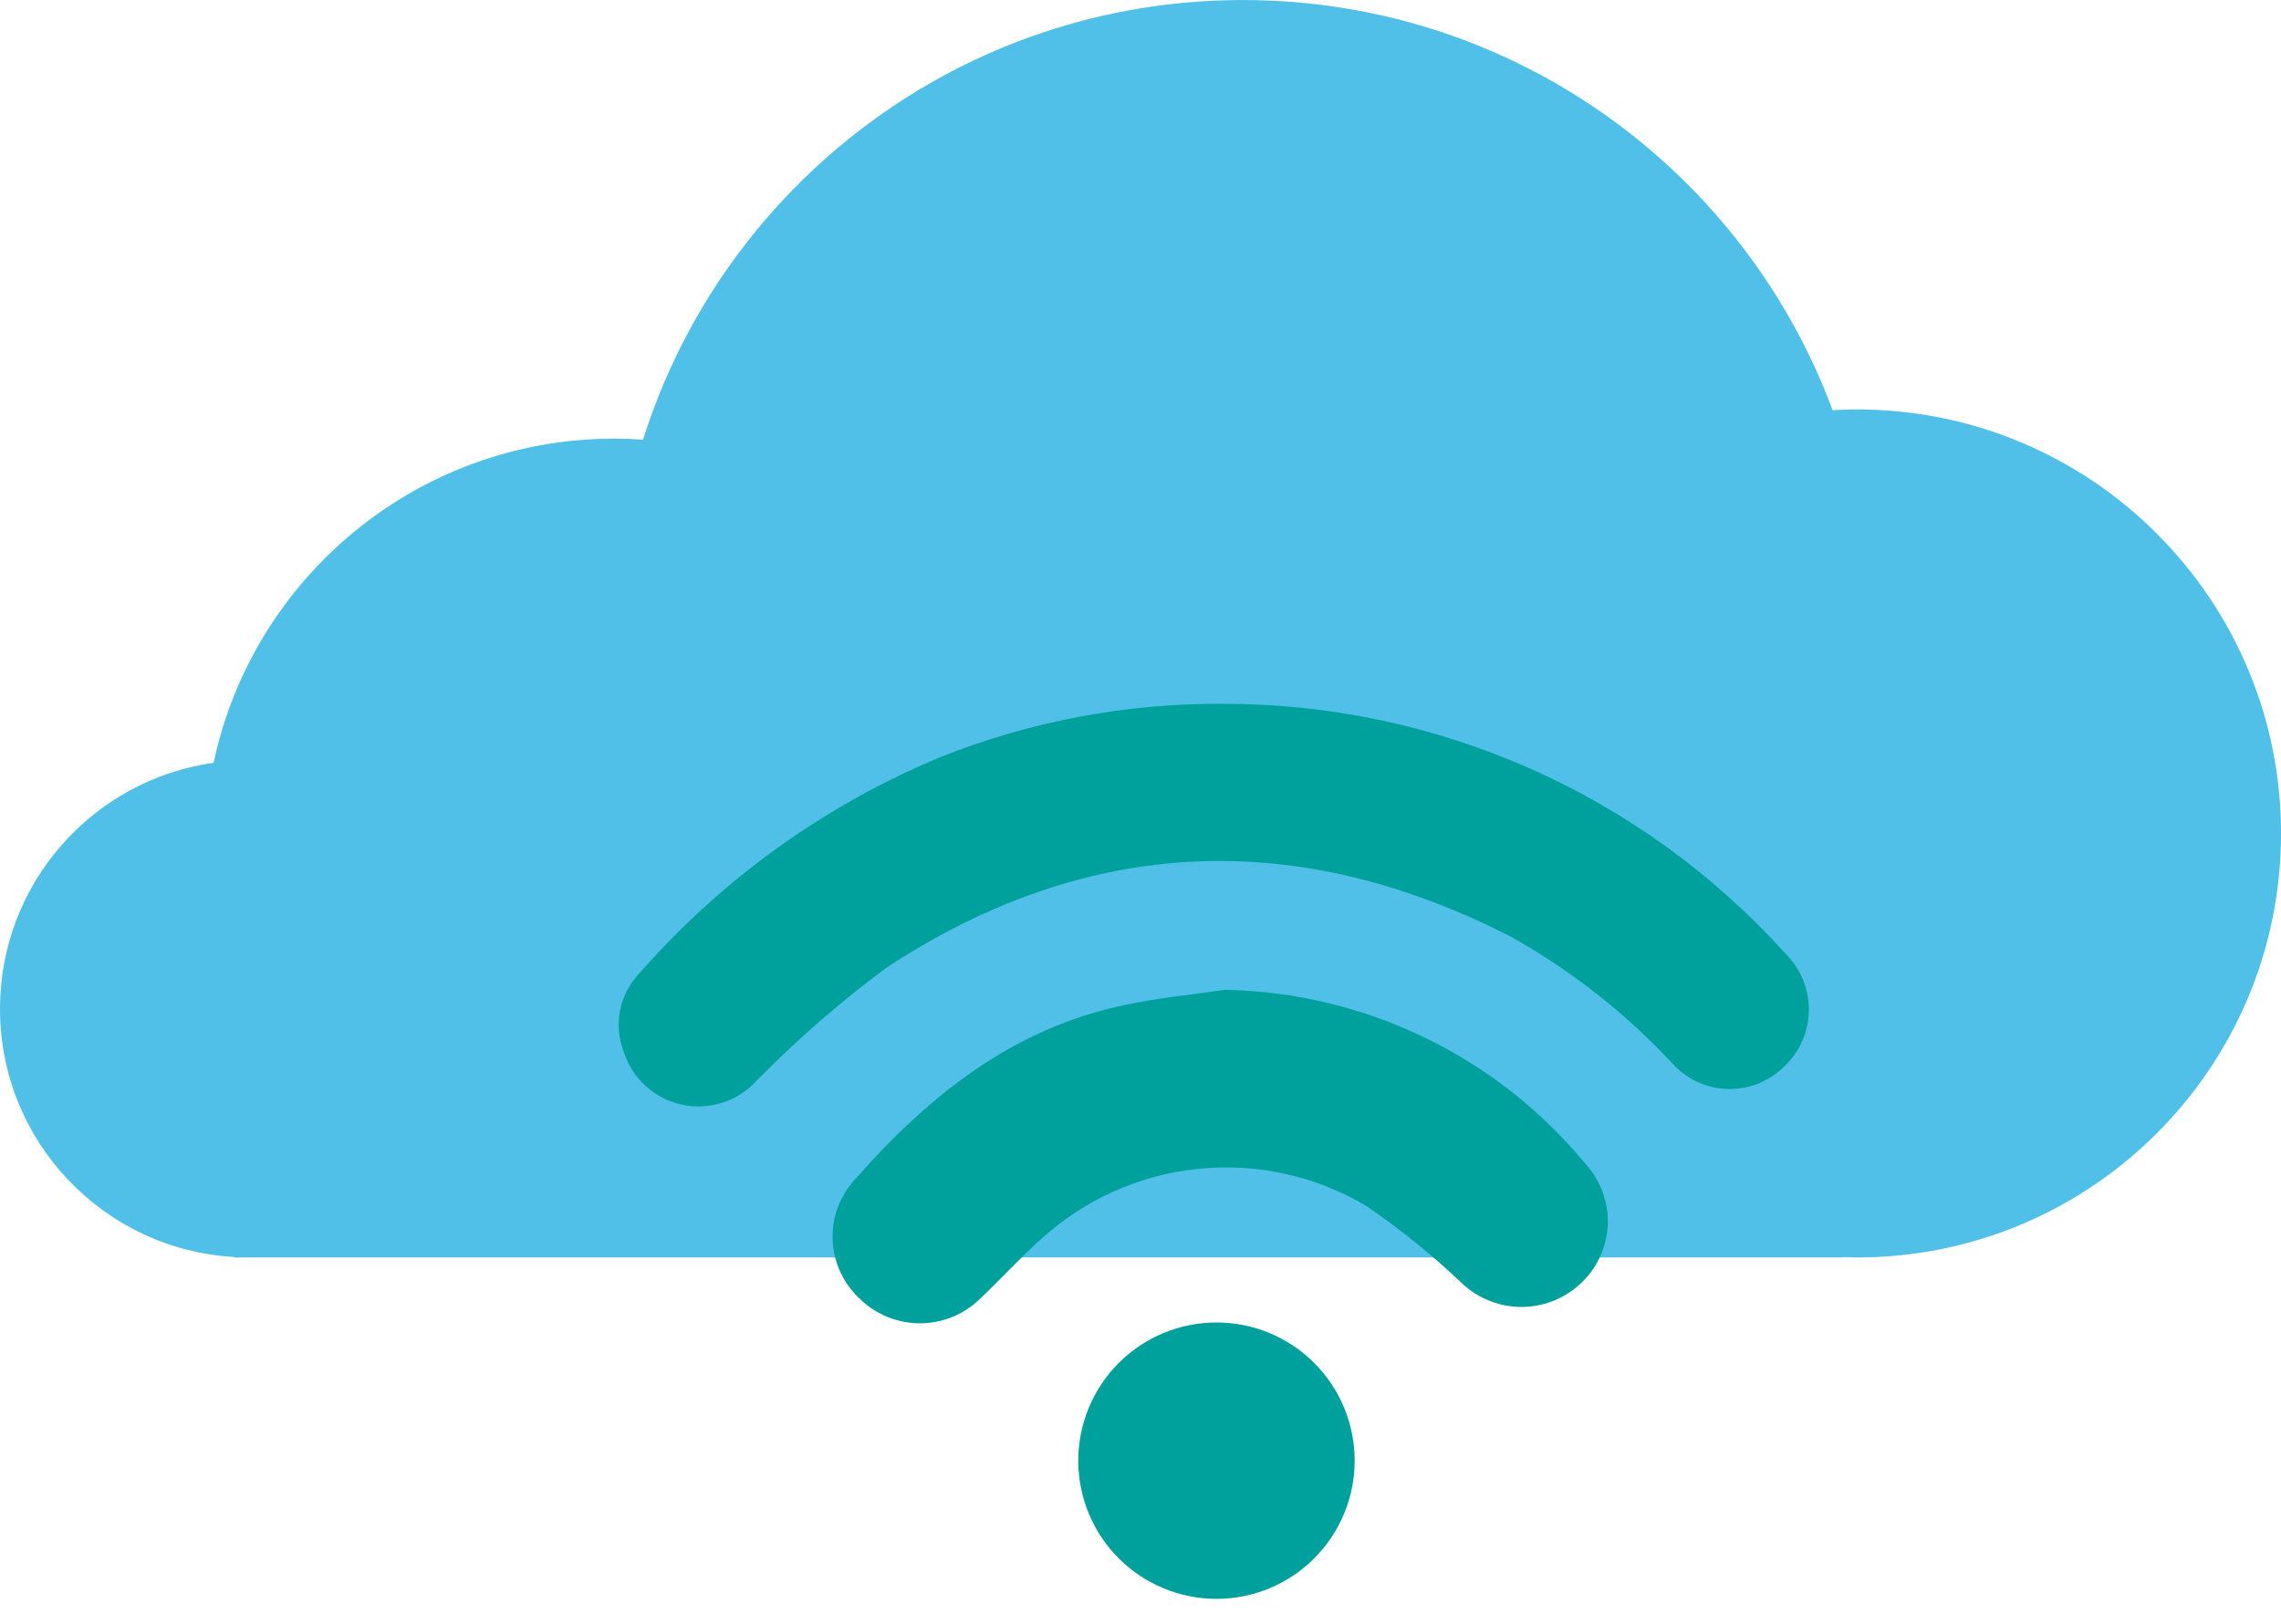 <svg fill="none" height="42" viewBox="0 0 59 42" width="59" xmlns="http://www.w3.org/2000/svg"><path clip-rule="evenodd" d="m6.051 32.515c-3.375-.196-6.051-2.995-6.051-6.418 0-3.244 2.402-5.927 5.525-6.366 1.015-4.79 5.268-8.384 10.36-8.384.251 0 .501.009.748.026 2.076-6.592 8.237-11.372 15.515-11.372 6.993 0 12.955 4.414 15.253 10.608.209-.012.42-.018.632-.018 6.057 0 10.968 4.91 10.968 10.968 0 6.058-4.911 10.968-10.968 10.968-.127 0-.253-.002-.378-.006v.006h-15.413c-.031 0-.062 0-.093 0s-.062 0-.093-0h-16.107c-.021 0-.041 0-.062 0-.021 0-.041-0-.062-0h-9.335c-.019 0-.039 0-.058 0-.019 0-.039 0-.058-0h-.32z" fill="#50c0e8" fill-rule="evenodd"/><g fill="#00a19d"><path d="m31.644 18.206c2.737-.003 5.444.57 7.946 1.68s4.742 2.733 6.577 4.765c.196.189.352.416.459.667.107.251.162.521.162.793s-.055.542-.162.793c-.107.251-.263.478-.459.667-.189.192-.415.345-.664.447-.249.103-.517.154-.786.151-.27-.003-.536-.061-.782-.17-.247-.109-.469-.267-.653-.464-1.217-1.313-2.632-2.426-4.193-3.301-5.527-2.834-10.942-2.622-16.145.786-1.205.892-2.337 1.877-3.387 2.946-.241.262-.547.456-.887.562-.34.106-.702.121-1.049.043-.347-.078-.668-.246-.93-.488-.262-.241-.455-.547-.561-.887-.132-.343-.162-.716-.088-1.075.074-.359.249-.69.504-.953 2.128-2.428 4.783-4.336 7.763-5.578 2.333-.932 4.825-1.402 7.337-1.384z"/><path d="m31.69 25.604c1.786.034 3.544.454 5.153 1.231s3.03 1.893 4.167 3.271c.384.418.59.968.577 1.536-.013.567-.245 1.107-.648 1.507-.407.408-.955.643-1.531.657-.576.014-1.135-.194-1.562-.581-.777-.743-1.613-1.421-2.5-2.028-1.316-.784-2.85-1.121-4.374-.961s-2.954.808-4.079 1.848c-.537.482-1.014 1.014-1.552 1.521-.415.401-.97.625-1.546.625s-1.131-.224-1.546-.625c-.427-.389-.682-.931-.711-1.508-.029-.577.172-1.141.559-1.57 1.917-2.18 4.102-3.935 7.013-4.533.847-.183 1.719-.264 2.581-.391z"/><path d="m31.465 41.358c-.948 0-1.857-.377-2.528-1.047-.67-.67-1.047-1.58-1.047-2.528 0-.948.377-1.857 1.047-2.528.67-.67 1.58-1.047 2.528-1.047s1.857.377 2.528 1.047 1.047 1.58 1.047 2.528c0 .948-.377 1.857-1.047 2.528s-1.58 1.047-2.528 1.047z"/></g></svg>